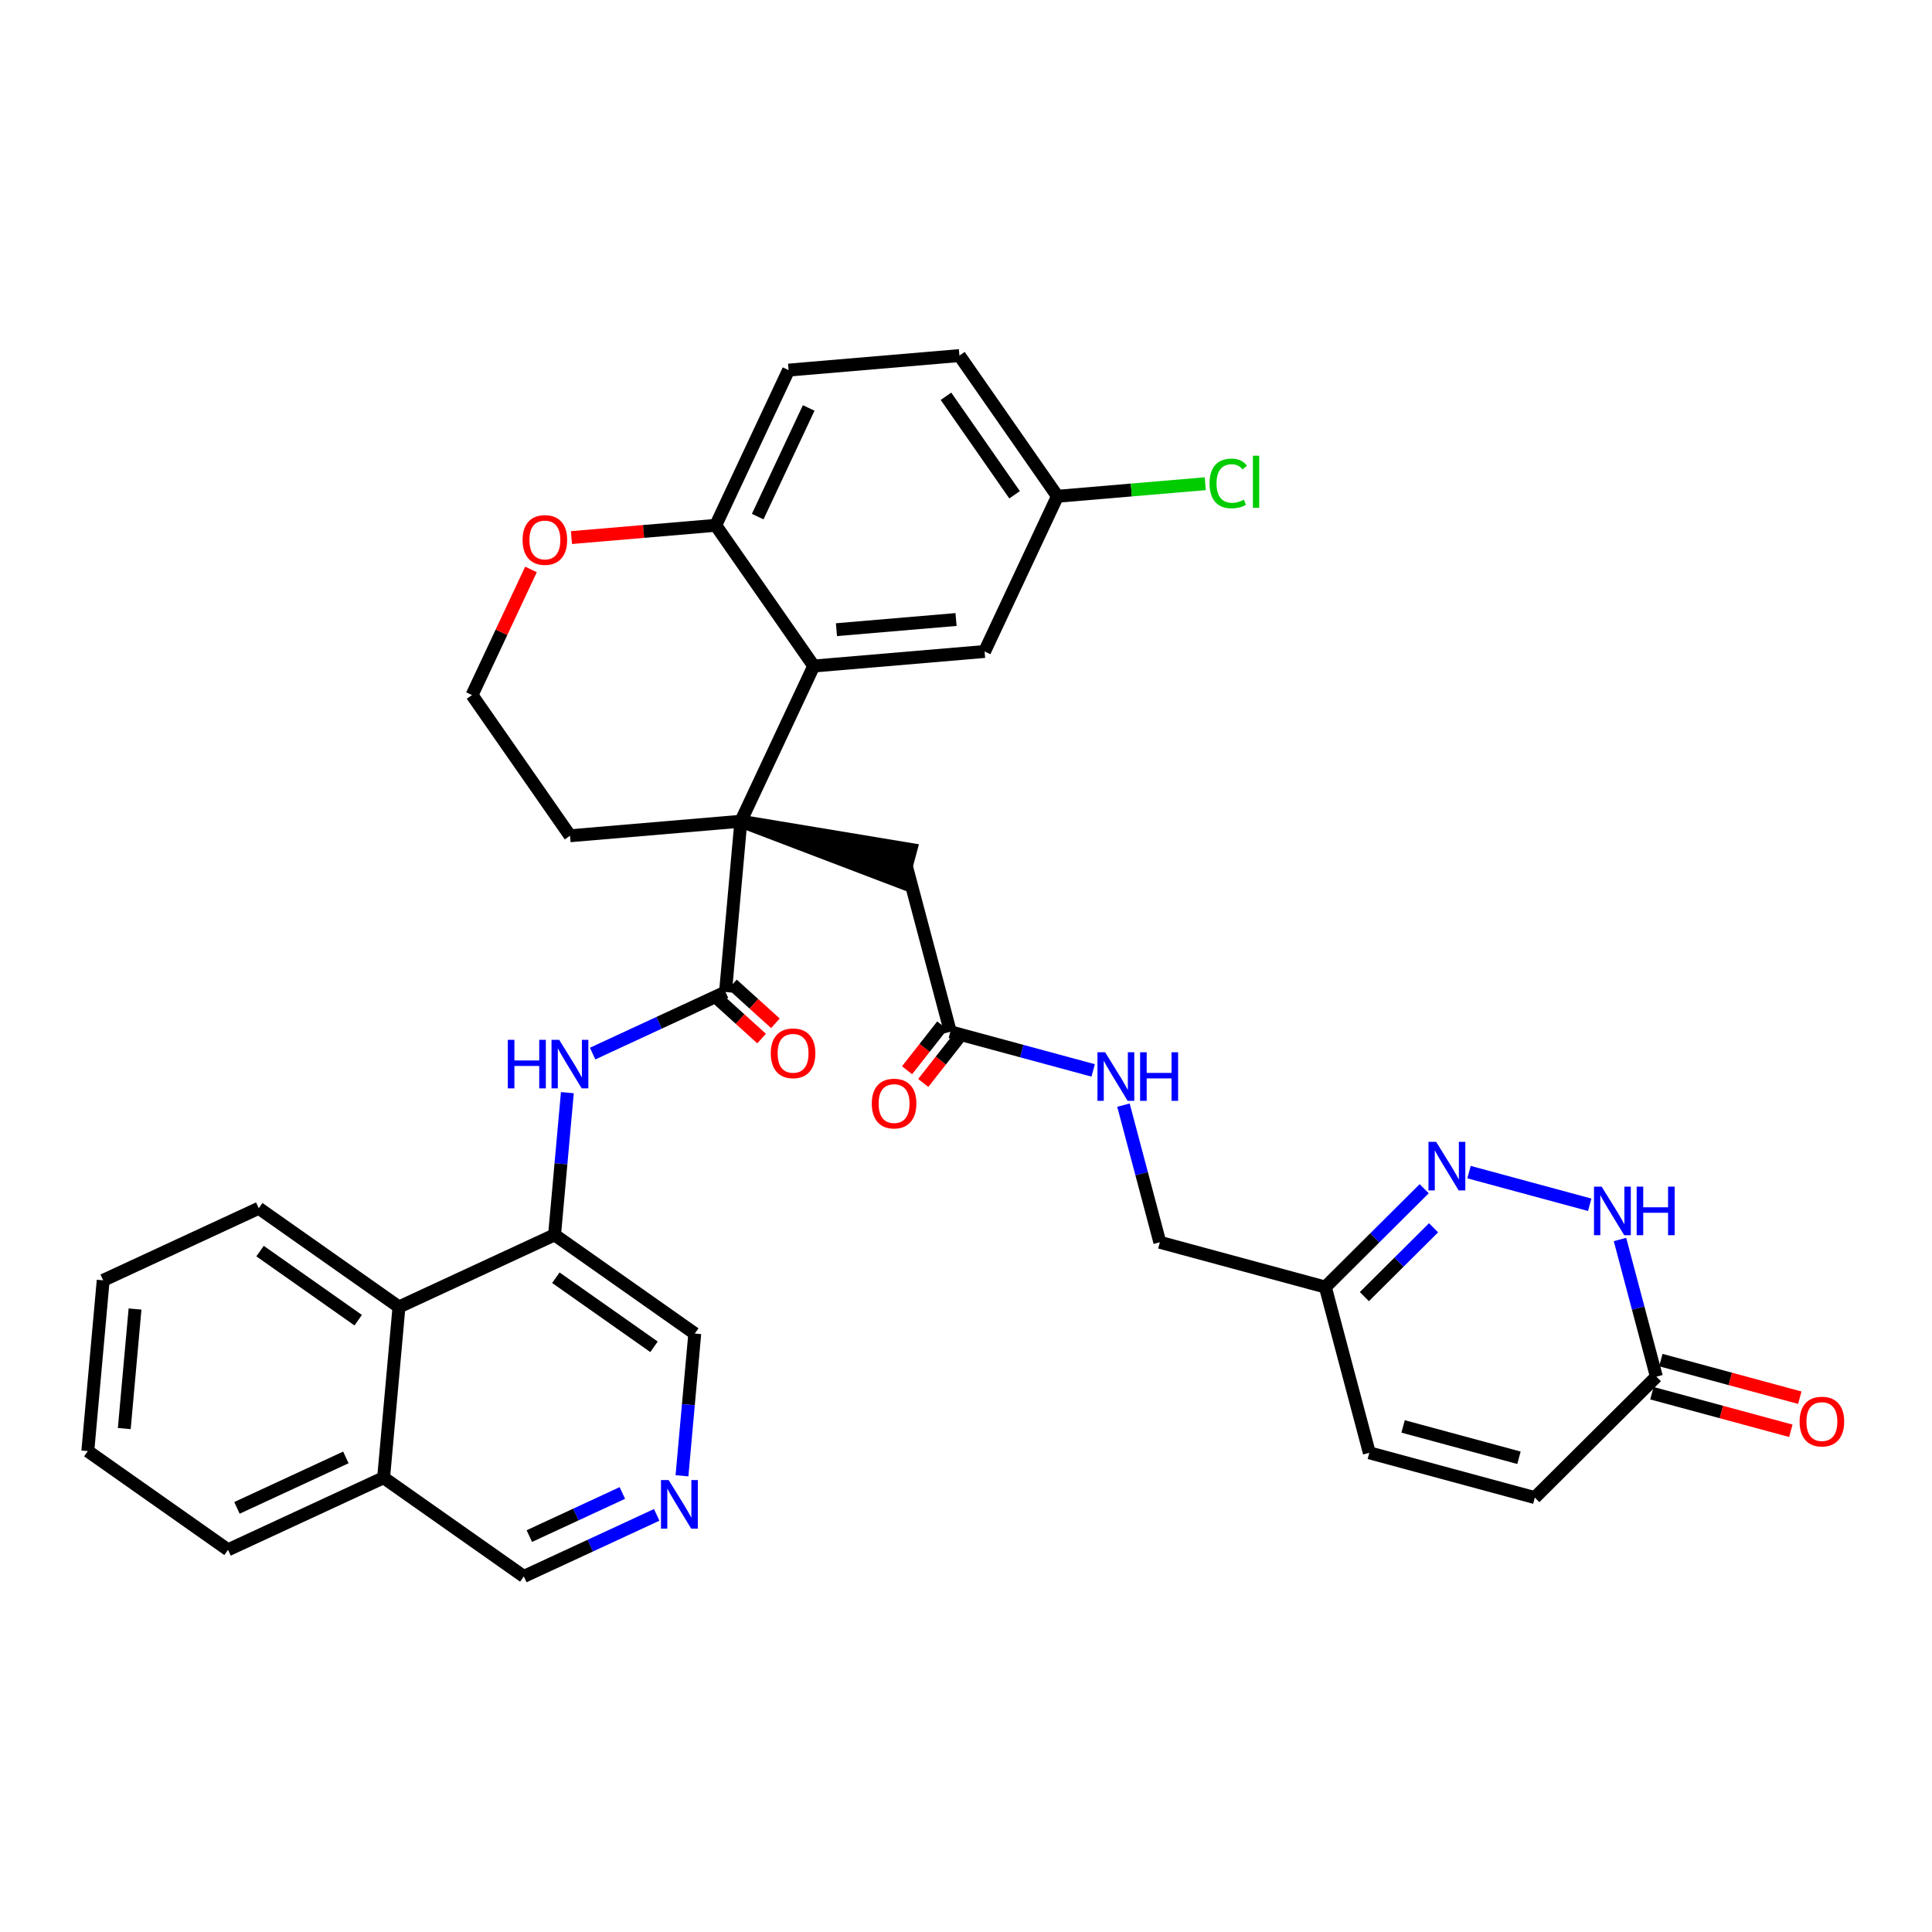 <?xml version='1.0' encoding='iso-8859-1'?>
<svg version='1.1' baseProfile='full'
              xmlns='http://www.w3.org/2000/svg'
                      xmlns:rdkit='http://www.rdkit.org/xml'
                      xmlns:xlink='http://www.w3.org/1999/xlink'
                  xml:space='preserve'
width='300px' height='300px' viewBox='0 0 300 300'>
<!-- END OF HEADER -->
<rect style='opacity:1.0;fill:#FFFFFF;stroke:none' width='300' height='300' x='0' y='0'> </rect>
<rect style='opacity:1.0;fill:#FFFFFF;stroke:none' width='300' height='300' x='0' y='0'> </rect>
<path class='bond-0 atom-0 atom-1' d='M 143.36,168.16 L 146.094,164.679' style='fill:none;fill-rule:evenodd;stroke:#FF0000;stroke-width:2.0px;stroke-linecap:butt;stroke-linejoin:miter;stroke-opacity:1' />
<path class='bond-0 atom-0 atom-1' d='M 146.094,164.679 L 148.827,161.198' style='fill:none;fill-rule:evenodd;stroke:#000000;stroke-width:2.0px;stroke-linecap:butt;stroke-linejoin:miter;stroke-opacity:1' />
<path class='bond-0 atom-0 atom-1' d='M 140.848,166.187 L 143.581,162.706' style='fill:none;fill-rule:evenodd;stroke:#FF0000;stroke-width:2.0px;stroke-linecap:butt;stroke-linejoin:miter;stroke-opacity:1' />
<path class='bond-0 atom-0 atom-1' d='M 143.581,162.706 L 146.315,159.225' style='fill:none;fill-rule:evenodd;stroke:#000000;stroke-width:2.0px;stroke-linecap:butt;stroke-linejoin:miter;stroke-opacity:1' />
<path class='bond-1 atom-1 atom-2' d='M 147.571,160.212 L 140.744,134.477' style='fill:none;fill-rule:evenodd;stroke:#000000;stroke-width:2.0px;stroke-linecap:butt;stroke-linejoin:miter;stroke-opacity:1' />
<path class='bond-26 atom-1 atom-27' d='M 147.571,160.212 L 158.659,163.212' style='fill:none;fill-rule:evenodd;stroke:#000000;stroke-width:2.0px;stroke-linecap:butt;stroke-linejoin:miter;stroke-opacity:1' />
<path class='bond-26 atom-1 atom-27' d='M 158.659,163.212 L 169.747,166.213' style='fill:none;fill-rule:evenodd;stroke:#0000FF;stroke-width:2.0px;stroke-linecap:butt;stroke-linejoin:miter;stroke-opacity:1' />
<path class='bond-2 atom-3 atom-2' d='M 115.043,127.522 L 140.048,137.047 L 141.439,131.906 Z' style='fill:#000000;fill-rule:evenodd;fill-opacity:1;stroke:#000000;stroke-width:2.0px;stroke-linecap:butt;stroke-linejoin:miter;stroke-opacity:1;' />
<path class='bond-3 atom-3 atom-4' d='M 115.043,127.522 L 112.657,154.04' style='fill:none;fill-rule:evenodd;stroke:#000000;stroke-width:2.0px;stroke-linecap:butt;stroke-linejoin:miter;stroke-opacity:1' />
<path class='bond-16 atom-3 atom-17' d='M 115.043,127.522 L 88.513,129.776' style='fill:none;fill-rule:evenodd;stroke:#000000;stroke-width:2.0px;stroke-linecap:butt;stroke-linejoin:miter;stroke-opacity:1' />
<path class='bond-35 atom-26 atom-3' d='M 126.355,103.419 L 115.043,127.522' style='fill:none;fill-rule:evenodd;stroke:#000000;stroke-width:2.0px;stroke-linecap:butt;stroke-linejoin:miter;stroke-opacity:1' />
<path class='bond-4 atom-4 atom-5' d='M 111.585,155.224 L 114.923,158.245' style='fill:none;fill-rule:evenodd;stroke:#000000;stroke-width:2.0px;stroke-linecap:butt;stroke-linejoin:miter;stroke-opacity:1' />
<path class='bond-4 atom-4 atom-5' d='M 114.923,158.245 L 118.261,161.266' style='fill:none;fill-rule:evenodd;stroke:#FF0000;stroke-width:2.0px;stroke-linecap:butt;stroke-linejoin:miter;stroke-opacity:1' />
<path class='bond-4 atom-4 atom-5' d='M 113.729,152.855 L 117.067,155.876' style='fill:none;fill-rule:evenodd;stroke:#000000;stroke-width:2.0px;stroke-linecap:butt;stroke-linejoin:miter;stroke-opacity:1' />
<path class='bond-4 atom-4 atom-5' d='M 117.067,155.876 L 120.405,158.897' style='fill:none;fill-rule:evenodd;stroke:#FF0000;stroke-width:2.0px;stroke-linecap:butt;stroke-linejoin:miter;stroke-opacity:1' />
<path class='bond-5 atom-4 atom-6' d='M 112.657,154.04 L 102.34,158.819' style='fill:none;fill-rule:evenodd;stroke:#000000;stroke-width:2.0px;stroke-linecap:butt;stroke-linejoin:miter;stroke-opacity:1' />
<path class='bond-5 atom-4 atom-6' d='M 102.34,158.819 L 92.023,163.599' style='fill:none;fill-rule:evenodd;stroke:#0000FF;stroke-width:2.0px;stroke-linecap:butt;stroke-linejoin:miter;stroke-opacity:1' />
<path class='bond-6 atom-6 atom-7' d='M 88.099,169.668 L 87.105,180.709' style='fill:none;fill-rule:evenodd;stroke:#0000FF;stroke-width:2.0px;stroke-linecap:butt;stroke-linejoin:miter;stroke-opacity:1' />
<path class='bond-6 atom-6 atom-7' d='M 87.105,180.709 L 86.112,191.75' style='fill:none;fill-rule:evenodd;stroke:#000000;stroke-width:2.0px;stroke-linecap:butt;stroke-linejoin:miter;stroke-opacity:1' />
<path class='bond-7 atom-7 atom-8' d='M 86.112,191.75 L 107.884,207.076' style='fill:none;fill-rule:evenodd;stroke:#000000;stroke-width:2.0px;stroke-linecap:butt;stroke-linejoin:miter;stroke-opacity:1' />
<path class='bond-7 atom-7 atom-8' d='M 86.312,198.403 L 101.553,209.131' style='fill:none;fill-rule:evenodd;stroke:#000000;stroke-width:2.0px;stroke-linecap:butt;stroke-linejoin:miter;stroke-opacity:1' />
<path class='bond-37 atom-16 atom-7' d='M 61.953,202.943 L 86.112,191.75' style='fill:none;fill-rule:evenodd;stroke:#000000;stroke-width:2.0px;stroke-linecap:butt;stroke-linejoin:miter;stroke-opacity:1' />
<path class='bond-8 atom-8 atom-9' d='M 107.884,207.076 L 106.89,218.117' style='fill:none;fill-rule:evenodd;stroke:#000000;stroke-width:2.0px;stroke-linecap:butt;stroke-linejoin:miter;stroke-opacity:1' />
<path class='bond-8 atom-8 atom-9' d='M 106.89,218.117 L 105.897,229.158' style='fill:none;fill-rule:evenodd;stroke:#0000FF;stroke-width:2.0px;stroke-linecap:butt;stroke-linejoin:miter;stroke-opacity:1' />
<path class='bond-9 atom-9 atom-10' d='M 101.972,235.227 L 91.656,240.007' style='fill:none;fill-rule:evenodd;stroke:#0000FF;stroke-width:2.0px;stroke-linecap:butt;stroke-linejoin:miter;stroke-opacity:1' />
<path class='bond-9 atom-9 atom-10' d='M 91.656,240.007 L 81.339,244.786' style='fill:none;fill-rule:evenodd;stroke:#000000;stroke-width:2.0px;stroke-linecap:butt;stroke-linejoin:miter;stroke-opacity:1' />
<path class='bond-9 atom-9 atom-10' d='M 96.639,231.829 L 89.417,235.175' style='fill:none;fill-rule:evenodd;stroke:#0000FF;stroke-width:2.0px;stroke-linecap:butt;stroke-linejoin:miter;stroke-opacity:1' />
<path class='bond-9 atom-9 atom-10' d='M 89.417,235.175 L 82.196,238.521' style='fill:none;fill-rule:evenodd;stroke:#000000;stroke-width:2.0px;stroke-linecap:butt;stroke-linejoin:miter;stroke-opacity:1' />
<path class='bond-10 atom-10 atom-11' d='M 81.339,244.786 L 59.567,229.461' style='fill:none;fill-rule:evenodd;stroke:#000000;stroke-width:2.0px;stroke-linecap:butt;stroke-linejoin:miter;stroke-opacity:1' />
<path class='bond-11 atom-11 atom-12' d='M 59.567,229.461 L 35.408,240.653' style='fill:none;fill-rule:evenodd;stroke:#000000;stroke-width:2.0px;stroke-linecap:butt;stroke-linejoin:miter;stroke-opacity:1' />
<path class='bond-11 atom-11 atom-12' d='M 53.705,226.308 L 36.794,234.142' style='fill:none;fill-rule:evenodd;stroke:#000000;stroke-width:2.0px;stroke-linecap:butt;stroke-linejoin:miter;stroke-opacity:1' />
<path class='bond-39 atom-16 atom-11' d='M 61.953,202.943 L 59.567,229.461' style='fill:none;fill-rule:evenodd;stroke:#000000;stroke-width:2.0px;stroke-linecap:butt;stroke-linejoin:miter;stroke-opacity:1' />
<path class='bond-12 atom-12 atom-13' d='M 35.408,240.653 L 13.636,225.327' style='fill:none;fill-rule:evenodd;stroke:#000000;stroke-width:2.0px;stroke-linecap:butt;stroke-linejoin:miter;stroke-opacity:1' />
<path class='bond-13 atom-13 atom-14' d='M 13.636,225.327 L 16.023,198.809' style='fill:none;fill-rule:evenodd;stroke:#000000;stroke-width:2.0px;stroke-linecap:butt;stroke-linejoin:miter;stroke-opacity:1' />
<path class='bond-13 atom-13 atom-14' d='M 19.298,221.827 L 20.968,203.264' style='fill:none;fill-rule:evenodd;stroke:#000000;stroke-width:2.0px;stroke-linecap:butt;stroke-linejoin:miter;stroke-opacity:1' />
<path class='bond-14 atom-14 atom-15' d='M 16.023,198.809 L 40.181,187.617' style='fill:none;fill-rule:evenodd;stroke:#000000;stroke-width:2.0px;stroke-linecap:butt;stroke-linejoin:miter;stroke-opacity:1' />
<path class='bond-15 atom-15 atom-16' d='M 40.181,187.617 L 61.953,202.943' style='fill:none;fill-rule:evenodd;stroke:#000000;stroke-width:2.0px;stroke-linecap:butt;stroke-linejoin:miter;stroke-opacity:1' />
<path class='bond-15 atom-15 atom-16' d='M 40.382,194.27 L 55.622,204.998' style='fill:none;fill-rule:evenodd;stroke:#000000;stroke-width:2.0px;stroke-linecap:butt;stroke-linejoin:miter;stroke-opacity:1' />
<path class='bond-17 atom-17 atom-18' d='M 88.513,129.776 L 73.296,107.928' style='fill:none;fill-rule:evenodd;stroke:#000000;stroke-width:2.0px;stroke-linecap:butt;stroke-linejoin:miter;stroke-opacity:1' />
<path class='bond-18 atom-18 atom-19' d='M 73.296,107.928 L 77.874,98.175' style='fill:none;fill-rule:evenodd;stroke:#000000;stroke-width:2.0px;stroke-linecap:butt;stroke-linejoin:miter;stroke-opacity:1' />
<path class='bond-18 atom-18 atom-19' d='M 77.874,98.175 L 82.451,88.421' style='fill:none;fill-rule:evenodd;stroke:#FF0000;stroke-width:2.0px;stroke-linecap:butt;stroke-linejoin:miter;stroke-opacity:1' />
<path class='bond-19 atom-19 atom-20' d='M 88.735,83.475 L 99.936,82.523' style='fill:none;fill-rule:evenodd;stroke:#FF0000;stroke-width:2.0px;stroke-linecap:butt;stroke-linejoin:miter;stroke-opacity:1' />
<path class='bond-19 atom-19 atom-20' d='M 99.936,82.523 L 111.138,81.571' style='fill:none;fill-rule:evenodd;stroke:#000000;stroke-width:2.0px;stroke-linecap:butt;stroke-linejoin:miter;stroke-opacity:1' />
<path class='bond-20 atom-20 atom-21' d='M 111.138,81.571 L 122.45,57.468' style='fill:none;fill-rule:evenodd;stroke:#000000;stroke-width:2.0px;stroke-linecap:butt;stroke-linejoin:miter;stroke-opacity:1' />
<path class='bond-20 atom-20 atom-21' d='M 117.655,80.218 L 125.574,63.346' style='fill:none;fill-rule:evenodd;stroke:#000000;stroke-width:2.0px;stroke-linecap:butt;stroke-linejoin:miter;stroke-opacity:1' />
<path class='bond-38 atom-26 atom-20' d='M 126.355,103.419 L 111.138,81.571' style='fill:none;fill-rule:evenodd;stroke:#000000;stroke-width:2.0px;stroke-linecap:butt;stroke-linejoin:miter;stroke-opacity:1' />
<path class='bond-21 atom-21 atom-22' d='M 122.45,57.468 L 148.979,55.214' style='fill:none;fill-rule:evenodd;stroke:#000000;stroke-width:2.0px;stroke-linecap:butt;stroke-linejoin:miter;stroke-opacity:1' />
<path class='bond-22 atom-22 atom-23' d='M 148.979,55.214 L 164.197,77.062' style='fill:none;fill-rule:evenodd;stroke:#000000;stroke-width:2.0px;stroke-linecap:butt;stroke-linejoin:miter;stroke-opacity:1' />
<path class='bond-22 atom-22 atom-23' d='M 146.892,61.534 L 157.545,76.828' style='fill:none;fill-rule:evenodd;stroke:#000000;stroke-width:2.0px;stroke-linecap:butt;stroke-linejoin:miter;stroke-opacity:1' />
<path class='bond-23 atom-23 atom-24' d='M 164.197,77.062 L 175.675,76.086' style='fill:none;fill-rule:evenodd;stroke:#000000;stroke-width:2.0px;stroke-linecap:butt;stroke-linejoin:miter;stroke-opacity:1' />
<path class='bond-23 atom-23 atom-24' d='M 175.675,76.086 L 187.153,75.111' style='fill:none;fill-rule:evenodd;stroke:#00CC00;stroke-width:2.0px;stroke-linecap:butt;stroke-linejoin:miter;stroke-opacity:1' />
<path class='bond-24 atom-23 atom-25' d='M 164.197,77.062 L 152.885,101.164' style='fill:none;fill-rule:evenodd;stroke:#000000;stroke-width:2.0px;stroke-linecap:butt;stroke-linejoin:miter;stroke-opacity:1' />
<path class='bond-25 atom-25 atom-26' d='M 152.885,101.164 L 126.355,103.419' style='fill:none;fill-rule:evenodd;stroke:#000000;stroke-width:2.0px;stroke-linecap:butt;stroke-linejoin:miter;stroke-opacity:1' />
<path class='bond-25 atom-25 atom-26' d='M 148.454,96.197 L 129.884,97.775' style='fill:none;fill-rule:evenodd;stroke:#000000;stroke-width:2.0px;stroke-linecap:butt;stroke-linejoin:miter;stroke-opacity:1' />
<path class='bond-27 atom-27 atom-28' d='M 174.449,171.602 L 177.274,182.252' style='fill:none;fill-rule:evenodd;stroke:#0000FF;stroke-width:2.0px;stroke-linecap:butt;stroke-linejoin:miter;stroke-opacity:1' />
<path class='bond-27 atom-27 atom-28' d='M 177.274,182.252 L 180.099,192.901' style='fill:none;fill-rule:evenodd;stroke:#000000;stroke-width:2.0px;stroke-linecap:butt;stroke-linejoin:miter;stroke-opacity:1' />
<path class='bond-28 atom-28 atom-29' d='M 180.099,192.901 L 205.8,199.856' style='fill:none;fill-rule:evenodd;stroke:#000000;stroke-width:2.0px;stroke-linecap:butt;stroke-linejoin:miter;stroke-opacity:1' />
<path class='bond-29 atom-29 atom-30' d='M 205.8,199.856 L 212.627,225.591' style='fill:none;fill-rule:evenodd;stroke:#000000;stroke-width:2.0px;stroke-linecap:butt;stroke-linejoin:miter;stroke-opacity:1' />
<path class='bond-36 atom-35 atom-29' d='M 221.148,184.584 L 213.474,192.22' style='fill:none;fill-rule:evenodd;stroke:#0000FF;stroke-width:2.0px;stroke-linecap:butt;stroke-linejoin:miter;stroke-opacity:1' />
<path class='bond-36 atom-35 atom-29' d='M 213.474,192.22 L 205.8,199.856' style='fill:none;fill-rule:evenodd;stroke:#000000;stroke-width:2.0px;stroke-linecap:butt;stroke-linejoin:miter;stroke-opacity:1' />
<path class='bond-36 atom-35 atom-29' d='M 222.602,190.65 L 217.23,195.995' style='fill:none;fill-rule:evenodd;stroke:#0000FF;stroke-width:2.0px;stroke-linecap:butt;stroke-linejoin:miter;stroke-opacity:1' />
<path class='bond-36 atom-35 atom-29' d='M 217.23,195.995 L 211.858,201.34' style='fill:none;fill-rule:evenodd;stroke:#000000;stroke-width:2.0px;stroke-linecap:butt;stroke-linejoin:miter;stroke-opacity:1' />
<path class='bond-30 atom-30 atom-31' d='M 212.627,225.591 L 238.328,232.546' style='fill:none;fill-rule:evenodd;stroke:#000000;stroke-width:2.0px;stroke-linecap:butt;stroke-linejoin:miter;stroke-opacity:1' />
<path class='bond-30 atom-30 atom-31' d='M 217.873,221.494 L 235.864,226.363' style='fill:none;fill-rule:evenodd;stroke:#000000;stroke-width:2.0px;stroke-linecap:butt;stroke-linejoin:miter;stroke-opacity:1' />
<path class='bond-31 atom-31 atom-32' d='M 238.328,232.546 L 257.202,213.766' style='fill:none;fill-rule:evenodd;stroke:#000000;stroke-width:2.0px;stroke-linecap:butt;stroke-linejoin:miter;stroke-opacity:1' />
<path class='bond-32 atom-32 atom-33' d='M 256.506,216.336 L 267.293,219.255' style='fill:none;fill-rule:evenodd;stroke:#000000;stroke-width:2.0px;stroke-linecap:butt;stroke-linejoin:miter;stroke-opacity:1' />
<path class='bond-32 atom-32 atom-33' d='M 267.293,219.255 L 278.08,222.174' style='fill:none;fill-rule:evenodd;stroke:#FF0000;stroke-width:2.0px;stroke-linecap:butt;stroke-linejoin:miter;stroke-opacity:1' />
<path class='bond-32 atom-32 atom-33' d='M 257.897,211.196 L 268.684,214.115' style='fill:none;fill-rule:evenodd;stroke:#000000;stroke-width:2.0px;stroke-linecap:butt;stroke-linejoin:miter;stroke-opacity:1' />
<path class='bond-32 atom-32 atom-33' d='M 268.684,214.115 L 279.471,217.034' style='fill:none;fill-rule:evenodd;stroke:#FF0000;stroke-width:2.0px;stroke-linecap:butt;stroke-linejoin:miter;stroke-opacity:1' />
<path class='bond-33 atom-32 atom-34' d='M 257.202,213.766 L 254.376,203.117' style='fill:none;fill-rule:evenodd;stroke:#000000;stroke-width:2.0px;stroke-linecap:butt;stroke-linejoin:miter;stroke-opacity:1' />
<path class='bond-33 atom-32 atom-34' d='M 254.376,203.117 L 251.551,192.467' style='fill:none;fill-rule:evenodd;stroke:#0000FF;stroke-width:2.0px;stroke-linecap:butt;stroke-linejoin:miter;stroke-opacity:1' />
<path class='bond-34 atom-34 atom-35' d='M 246.849,187.077 L 228.107,182.006' style='fill:none;fill-rule:evenodd;stroke:#0000FF;stroke-width:2.0px;stroke-linecap:butt;stroke-linejoin:miter;stroke-opacity:1' />
<path  class='atom-0' d='M 135.371 171.362
Q 135.371 169.551, 136.266 168.539
Q 137.16 167.528, 138.832 167.528
Q 140.504 167.528, 141.399 168.539
Q 142.294 169.551, 142.294 171.362
Q 142.294 173.193, 141.388 174.237
Q 140.483 175.27, 138.832 175.27
Q 137.171 175.27, 136.266 174.237
Q 135.371 173.204, 135.371 171.362
M 138.832 174.418
Q 139.982 174.418, 140.6 173.651
Q 141.229 172.874, 141.229 171.362
Q 141.229 169.881, 140.6 169.136
Q 139.982 168.38, 138.832 168.38
Q 137.682 168.38, 137.054 169.125
Q 136.436 169.871, 136.436 171.362
Q 136.436 172.885, 137.054 173.651
Q 137.682 174.418, 138.832 174.418
' fill='#FF0000'/>
<path  class='atom-5' d='M 119.687 163.555
Q 119.687 161.745, 120.581 160.733
Q 121.476 159.721, 123.148 159.721
Q 124.82 159.721, 125.715 160.733
Q 126.609 161.745, 126.609 163.555
Q 126.609 165.387, 125.704 166.431
Q 124.799 167.464, 123.148 167.464
Q 121.487 167.464, 120.581 166.431
Q 119.687 165.398, 119.687 163.555
M 123.148 166.612
Q 124.298 166.612, 124.916 165.845
Q 125.544 165.068, 125.544 163.555
Q 125.544 162.075, 124.916 161.33
Q 124.298 160.573, 123.148 160.573
Q 121.998 160.573, 121.37 161.319
Q 120.752 162.064, 120.752 163.555
Q 120.752 165.078, 121.37 165.845
Q 121.998 166.612, 123.148 166.612
' fill='#FF0000'/>
<path  class='atom-6' d='M 78.855 161.462
L 79.877 161.462
L 79.877 164.668
L 83.732 164.668
L 83.732 161.462
L 84.755 161.462
L 84.755 169.002
L 83.732 169.002
L 83.732 165.52
L 79.877 165.52
L 79.877 169.002
L 78.855 169.002
L 78.855 161.462
' fill='#0000FF'/>
<path  class='atom-6' d='M 86.831 161.462
L 89.302 165.456
Q 89.547 165.85, 89.941 166.563
Q 90.335 167.277, 90.357 167.32
L 90.357 161.462
L 91.358 161.462
L 91.358 169.002
L 90.325 169.002
L 87.673 164.636
Q 87.364 164.124, 87.034 163.539
Q 86.714 162.953, 86.618 162.772
L 86.618 169.002
L 85.639 169.002
L 85.639 161.462
L 86.831 161.462
' fill='#0000FF'/>
<path  class='atom-9' d='M 103.831 229.824
L 106.302 233.818
Q 106.547 234.212, 106.941 234.925
Q 107.335 235.639, 107.356 235.681
L 107.356 229.824
L 108.357 229.824
L 108.357 237.364
L 107.324 237.364
L 104.672 232.997
Q 104.363 232.486, 104.033 231.901
Q 103.714 231.315, 103.618 231.134
L 103.618 237.364
L 102.638 237.364
L 102.638 229.824
L 103.831 229.824
' fill='#0000FF'/>
<path  class='atom-19' d='M 81.147 83.847
Q 81.147 82.037, 82.041 81.025
Q 82.936 80.013, 84.608 80.013
Q 86.28 80.013, 87.175 81.025
Q 88.069 82.037, 88.069 83.847
Q 88.069 85.679, 87.164 86.723
Q 86.259 87.756, 84.608 87.756
Q 82.947 87.756, 82.041 86.723
Q 81.147 85.69, 81.147 83.847
M 84.608 86.904
Q 85.758 86.904, 86.376 86.137
Q 87.004 85.359, 87.004 83.847
Q 87.004 82.367, 86.376 81.621
Q 85.758 80.865, 84.608 80.865
Q 83.458 80.865, 82.829 81.611
Q 82.212 82.356, 82.212 83.847
Q 82.212 85.37, 82.829 86.137
Q 83.458 86.904, 84.608 86.904
' fill='#FF0000'/>
<path  class='atom-24' d='M 187.819 75.068
Q 187.819 73.193, 188.692 72.214
Q 189.576 71.223, 191.248 71.223
Q 192.803 71.223, 193.634 72.32
L 192.931 72.895
Q 192.324 72.097, 191.248 72.097
Q 190.109 72.097, 189.502 72.863
Q 188.905 73.619, 188.905 75.068
Q 188.905 76.559, 189.523 77.326
Q 190.151 78.093, 191.365 78.093
Q 192.196 78.093, 193.165 77.592
L 193.463 78.391
Q 193.069 78.646, 192.473 78.795
Q 191.877 78.945, 191.216 78.945
Q 189.576 78.945, 188.692 77.943
Q 187.819 76.942, 187.819 75.068
' fill='#00CC00'/>
<path  class='atom-24' d='M 194.55 70.765
L 195.53 70.765
L 195.53 78.849
L 194.55 78.849
L 194.55 70.765
' fill='#00CC00'/>
<path  class='atom-27' d='M 171.605 163.396
L 174.076 167.39
Q 174.321 167.784, 174.715 168.498
Q 175.109 169.211, 175.13 169.254
L 175.13 163.396
L 176.131 163.396
L 176.131 170.937
L 175.098 170.937
L 172.446 166.57
Q 172.138 166.059, 171.807 165.473
Q 171.488 164.887, 171.392 164.706
L 171.392 170.937
L 170.412 170.937
L 170.412 163.396
L 171.605 163.396
' fill='#0000FF'/>
<path  class='atom-27' d='M 177.037 163.396
L 178.059 163.396
L 178.059 166.602
L 181.914 166.602
L 181.914 163.396
L 182.937 163.396
L 182.937 170.937
L 181.914 170.937
L 181.914 167.454
L 178.059 167.454
L 178.059 170.937
L 177.037 170.937
L 177.037 163.396
' fill='#0000FF'/>
<path  class='atom-33' d='M 279.441 220.742
Q 279.441 218.932, 280.336 217.92
Q 281.23 216.908, 282.902 216.908
Q 284.574 216.908, 285.469 217.92
Q 286.364 218.932, 286.364 220.742
Q 286.364 222.574, 285.458 223.618
Q 284.553 224.651, 282.902 224.651
Q 281.241 224.651, 280.336 223.618
Q 279.441 222.585, 279.441 220.742
M 282.902 223.799
Q 284.053 223.799, 284.67 223.032
Q 285.299 222.255, 285.299 220.742
Q 285.299 219.262, 284.67 218.516
Q 284.053 217.76, 282.902 217.76
Q 281.752 217.76, 281.124 218.506
Q 280.506 219.251, 280.506 220.742
Q 280.506 222.265, 281.124 223.032
Q 281.752 223.799, 282.902 223.799
' fill='#FF0000'/>
<path  class='atom-34' d='M 248.708 184.261
L 251.178 188.255
Q 251.423 188.649, 251.817 189.362
Q 252.211 190.076, 252.233 190.119
L 252.233 184.261
L 253.234 184.261
L 253.234 191.801
L 252.201 191.801
L 249.549 187.435
Q 249.24 186.924, 248.91 186.338
Q 248.59 185.752, 248.495 185.571
L 248.495 191.801
L 247.515 191.801
L 247.515 184.261
L 248.708 184.261
' fill='#0000FF'/>
<path  class='atom-34' d='M 254.139 184.261
L 255.161 184.261
L 255.161 187.467
L 259.017 187.467
L 259.017 184.261
L 260.039 184.261
L 260.039 191.801
L 259.017 191.801
L 259.017 188.319
L 255.161 188.319
L 255.161 191.801
L 254.139 191.801
L 254.139 184.261
' fill='#0000FF'/>
<path  class='atom-35' d='M 223.007 177.306
L 225.478 181.3
Q 225.723 181.694, 226.117 182.408
Q 226.511 183.121, 226.532 183.164
L 226.532 177.306
L 227.533 177.306
L 227.533 184.846
L 226.5 184.846
L 223.848 180.48
Q 223.539 179.969, 223.209 179.383
Q 222.89 178.797, 222.794 178.616
L 222.794 184.846
L 221.814 184.846
L 221.814 177.306
L 223.007 177.306
' fill='#0000FF'/>
</svg>

